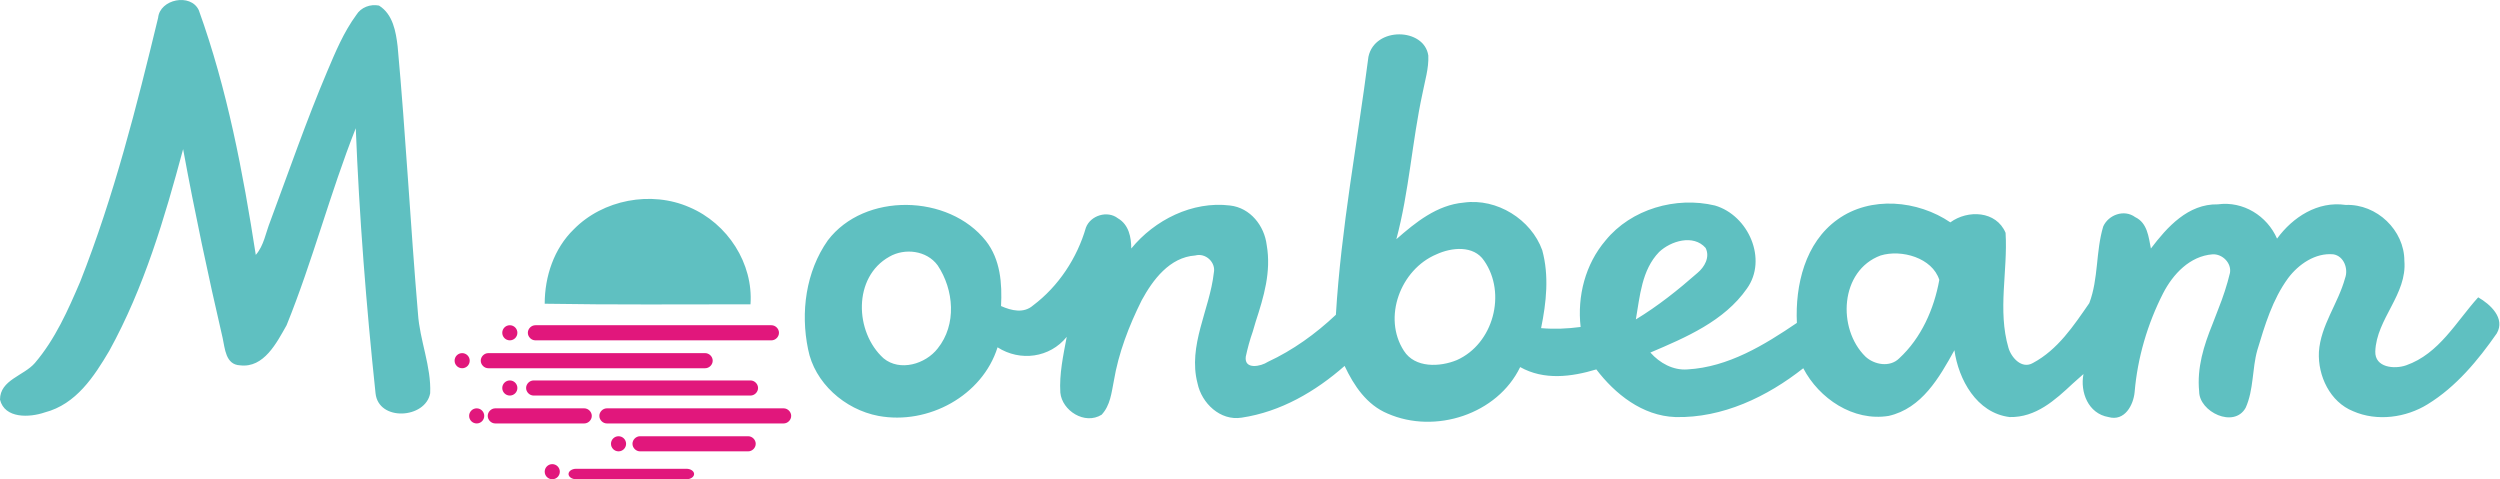 <?xml version="1.0" encoding="UTF-8"?> <svg xmlns="http://www.w3.org/2000/svg" width="2905" height="557" viewBox="0 0 2905 557" fill="none"><path d="M1659.7 64.564C1660.38 79.422 1655.65 94.279 1652.95 108.461C1640.79 164.514 1637.41 222.592 1622.55 277.97C1644.84 258.385 1669.84 238.125 1700.91 235.424C1739.41 230.021 1779.27 255.008 1792.1 290.801C1800.21 320.516 1796.83 351.581 1790.75 381.296C1806.29 382.646 1821.15 381.971 1836.68 379.945C1832.63 344.152 1842.09 307.009 1865.73 279.32C1895.45 242.852 1947.47 227.995 1992.73 238.8C2031.9 250.281 2054.2 301.606 2029.88 335.373C2003.53 373.192 1958.95 392.101 1917.74 409.66C1928.55 421.816 1944.09 430.595 1960.98 429.244C2008.26 426.543 2050.14 400.88 2087.97 375.218C2085.94 331.321 2097.43 282.022 2135.26 255.008C2173.76 227.32 2228.47 232.722 2266.3 258.385C2286.57 243.528 2319.67 244.878 2330.48 270.541C2333.18 315.113 2321.02 360.36 2333.85 404.257C2337.23 415.738 2349.39 429.244 2362.22 421.816C2391.27 406.283 2409.51 378.594 2427.75 352.256C2438.56 323.892 2435.18 292.152 2443.96 263.112C2450.04 249.606 2468.28 242.852 2481.11 252.307C2495.3 259.06 2496.65 275.268 2499.35 288.775C2518.26 263.788 2542.58 236.774 2577.03 237.45C2606.75 233.398 2634.45 250.956 2645.93 277.294C2664.17 252.307 2693.22 233.398 2725.64 238.125C2762.12 236.774 2793.87 267.84 2793.87 302.957C2797.25 342.126 2761.44 370.49 2760.09 408.309C2759.42 427.218 2782.38 429.244 2795.89 424.517C2834.4 411.01 2853.99 373.867 2879.66 345.503C2893.84 353.607 2911.41 369.815 2901.27 387.374C2879.66 418.439 2853.99 449.504 2820.89 469.764C2795.9 485.297 2762.12 490.024 2734.42 477.868C2707.4 467.063 2693.22 436.673 2694.57 408.984C2696.6 377.919 2716.86 352.932 2724.97 323.217C2729.02 312.412 2723.62 297.554 2711.46 295.528C2690.52 293.502 2670.93 307.009 2658.77 323.217C2640.53 348.204 2631.75 377.919 2622.97 406.958C2616.89 428.569 2618.91 452.881 2609.46 473.816C2595.95 498.128 2555.42 478.544 2555.42 454.907C2552.71 427.218 2560.82 401.556 2570.95 376.568L2577.71 359.01C2583.11 345.503 2587.84 331.321 2591.22 317.139C2593.24 305.658 2582.44 294.853 2570.95 295.528C2544.61 297.554 2525.02 318.49 2513.54 340.776C2495.3 376.568 2483.81 415.738 2480.44 455.582C2479.09 470.44 2468.95 490.024 2450.04 484.622C2426.4 480.57 2416.94 455.582 2420.99 434.647C2418.97 436.673 2416.94 438.024 2414.91 440.05L2408.83 445.452C2387.89 465.037 2365.6 485.297 2335.2 484.622C2296.7 479.894 2275.76 440.725 2271.03 406.958C2253.47 438.699 2233.2 474.492 2194.7 483.271C2153.49 490.024 2113.64 463.011 2095.4 427.894C2053.52 460.985 2001.51 485.972 1946.79 484.622C1908.29 483.271 1876.54 457.608 1854.92 429.244C1825.88 438.024 1794.13 442.076 1766.43 426.543C1740.09 481.245 1667.81 504.882 1612.42 480.57C1588.1 470.44 1573.24 448.154 1562.43 425.192C1528.66 454.907 1488.13 478.544 1442.87 485.297C1417.87 489.349 1396.26 468.414 1391.53 445.452C1380.05 401.556 1405.72 359.685 1410.44 317.139C1413.15 304.983 1400.99 293.502 1388.83 296.879C1359.11 298.905 1339.52 325.243 1326.68 348.88C1311.82 378.594 1299.66 410.335 1294.26 442.751C1291.56 456.258 1290.21 471.115 1280.07 481.92C1260.48 494.076 1234.14 477.193 1232.11 456.258C1230.76 434.647 1235.49 413.036 1239.54 391.426C1219.95 415.738 1185.5 420.465 1159.16 403.582C1141.6 459.634 1078.77 494.076 1020.68 483.271C981.502 475.842 946.376 444.777 938.945 405.608C930.164 363.062 936.243 315.788 961.912 279.32C1004.47 223.268 1102.42 225.294 1145.65 279.996C1162.54 301.606 1164.56 329.295 1163.21 355.633C1175.37 361.036 1189.56 364.412 1200.36 354.958C1230.09 332.672 1251.7 299.58 1261.83 264.463C1267.24 250.281 1286.83 244.203 1298.99 253.658C1311.82 261.086 1314.52 275.944 1314.52 288.775C1341.54 255.684 1385.45 233.398 1429.36 238.8C1453 241.502 1469.21 262.437 1471.91 284.723C1477.32 315.788 1468.54 344.828 1459.08 373.867L1455.7 385.348C1452.33 394.802 1449.62 404.932 1447.6 414.387C1445.57 429.92 1465.16 425.868 1473.27 420.465C1502.31 406.958 1528.66 388.049 1552.3 365.763C1558.38 265.138 1577.29 165.864 1590.13 65.915C1597.56 30.798 1654.98 32.148 1659.7 64.564ZM231.021 11.888C264.121 103.734 282.359 200.306 297.22 296.204C306.677 285.398 308.704 270.541 314.108 257.034C335.724 198.956 355.989 140.202 380.307 82.798C389.764 60.512 399.221 37.551 414.082 17.291C419.486 8.512 430.294 4.46 440.426 6.486C456.638 16.616 460.016 36.876 462.042 53.759C471.499 157.085 476.903 261.086 485.685 364.412C487.711 395.478 501.221 425.868 499.87 456.933C494.466 486.648 439.751 490.024 436.373 456.933C425.565 354.958 417.459 251.632 413.406 148.981C383.684 223.943 363.419 302.957 333.022 377.919C321.538 398.179 306.677 427.894 278.982 424.517C262.094 423.842 261.419 404.932 258.717 392.776C241.829 319.84 226.293 246.904 212.783 173.293C191.167 253.658 167.524 334.022 126.994 407.634C109.431 437.348 88.49 469.764 52.014 479.219C34.45 485.297 5.404 486.648 0 464.362C0 441.4 27.695 436.673 40.53 421.816C64.172 394.127 79.034 360.36 93.219 327.269C132.398 227.995 158.743 123.994 183.736 20.668C185.763 -0.943 221.564 -8.372 231.021 11.888ZM1033.52 298.23C990.959 321.866 992.985 386.023 1026.76 416.413C1045.67 431.946 1075.4 423.166 1089.58 404.932C1111.87 377.244 1108.5 336.724 1089.58 308.36C1076.75 290.801 1051.08 288.1 1033.52 298.23ZM1669.16 295.528C1627.28 313.087 1606.34 369.14 1631.33 407.634C1644.17 427.894 1673.21 426.543 1692.8 418.439C1735.36 399.53 1750.9 340.776 1724.55 302.957C1712.39 284.723 1686.72 287.424 1669.16 295.528ZM2185.24 296.879C2137.96 314.438 2134.58 381.971 2167.68 414.387C2177.81 423.842 2196.05 427.218 2206.86 416.413C2232.53 392.776 2247.39 359.01 2253.47 325.243C2245.36 299.58 2209.56 289.45 2185.24 296.879ZM1927.88 292.827C1907.61 313.762 1905.59 344.152 1900.86 371.166C1926.53 355.633 1950.17 336.724 1972.46 317.139C1980.57 310.386 1987.32 298.905 1981.92 288.1C1967.73 271.892 1941.39 279.996 1927.88 292.827ZM801.143 240.826C845.726 259.736 875.448 306.334 872.071 353.607C792.362 353.607 712.653 354.282 632.944 352.932C632.944 321.191 643.752 288.775 666.719 266.489C700.494 232.047 756.56 221.242 801.143 240.826Z" fill="#5FC0C1"></path><path d="M797.765 544.726C802.494 544.726 806.547 547.427 806.547 550.804C806.547 554.18 802.494 556.882 797.765 556.882H669.42C664.692 556.882 660.639 554.18 660.639 550.804C660.639 547.427 664.692 544.726 669.42 544.726H797.765Z" fill="#E1177C"></path><path d="M641.725 556.882C646.575 556.882 650.506 552.951 650.506 548.102C650.506 543.254 646.575 539.323 641.725 539.323C636.875 539.323 632.943 543.254 632.943 548.102C632.943 552.951 636.875 556.882 641.725 556.882Z" fill="#E1177C"></path><path d="M718.732 524.466C723.582 524.466 727.513 520.535 727.513 515.687C727.513 510.838 723.582 506.907 718.732 506.907C713.882 506.907 709.95 510.838 709.95 515.687C709.95 520.535 713.882 524.466 718.732 524.466Z" fill="#E1177C"></path><path d="M869.368 506.907C874.097 506.907 878.15 510.959 878.15 515.687C878.15 520.414 874.097 524.466 869.368 524.466H743.725C738.997 524.466 734.944 520.414 734.944 515.687C734.944 510.959 738.997 506.907 743.725 506.907H869.368Z" fill="#E1177C"></path><path d="M553.91 492.05C558.76 492.05 562.691 488.119 562.691 483.271C562.691 478.422 558.76 474.491 553.91 474.491C549.06 474.491 545.128 478.422 545.128 483.271C545.128 488.119 549.06 492.05 553.91 492.05Z" fill="#E1177C"></path><path d="M678.877 474.491C683.606 474.491 687.659 478.543 687.659 483.271C687.659 487.998 683.606 492.05 678.877 492.05H575.526C570.797 492.05 566.744 487.998 566.744 483.271C566.744 478.543 570.797 474.491 575.526 474.491H678.877Z" fill="#E1177C"></path><path d="M910.574 474.491C915.302 474.491 919.355 478.543 919.355 483.271C919.355 487.998 915.302 492.05 910.574 492.05H705.222C700.493 492.05 696.44 487.998 696.44 483.271C696.44 478.543 700.493 474.491 705.222 474.491H910.574Z" fill="#E1177C"></path><path d="M872.07 442.075C876.799 442.075 880.852 446.127 880.852 450.855C880.852 455.582 876.799 459.634 872.07 459.634H620.109C615.38 459.634 611.327 455.582 611.327 450.855C611.327 446.127 615.38 442.075 620.109 442.075H872.07Z" fill="#E1177C"></path><path d="M592.413 459.634C597.263 459.634 601.195 455.703 601.195 450.855C601.195 446.006 597.263 442.075 592.413 442.075C587.563 442.075 583.632 446.006 583.632 450.855C583.632 455.703 587.563 459.634 592.413 459.634Z" fill="#E1177C"></path><path d="M819.381 410.335C824.11 410.335 828.163 414.387 828.163 419.114C828.163 423.842 824.11 427.894 819.381 427.894H567.42C562.691 427.894 558.638 423.842 558.638 419.114C558.638 414.387 562.691 410.335 567.42 410.335H819.381Z" fill="#E1177C"></path><path d="M537.022 427.894C541.872 427.894 545.804 423.963 545.804 419.114C545.804 414.266 541.872 410.335 537.022 410.335C532.172 410.335 528.241 414.266 528.241 419.114C528.241 423.963 532.172 427.894 537.022 427.894Z" fill="#E1177C"></path><path d="M592.413 395.478C597.263 395.478 601.195 391.547 601.195 386.698C601.195 381.85 597.263 377.919 592.413 377.919C587.563 377.919 583.632 381.85 583.632 386.698C583.632 391.547 587.563 395.478 592.413 395.478Z" fill="#E1177C"></path><path d="M896.389 377.919C901.117 377.919 905.17 381.971 905.17 386.698C905.17 391.426 901.117 395.478 896.389 395.478H622.136C617.407 395.478 613.354 391.426 613.354 386.698C613.354 381.971 617.407 377.919 622.136 377.919H896.389Z" fill="#E1177C"></path></svg> 